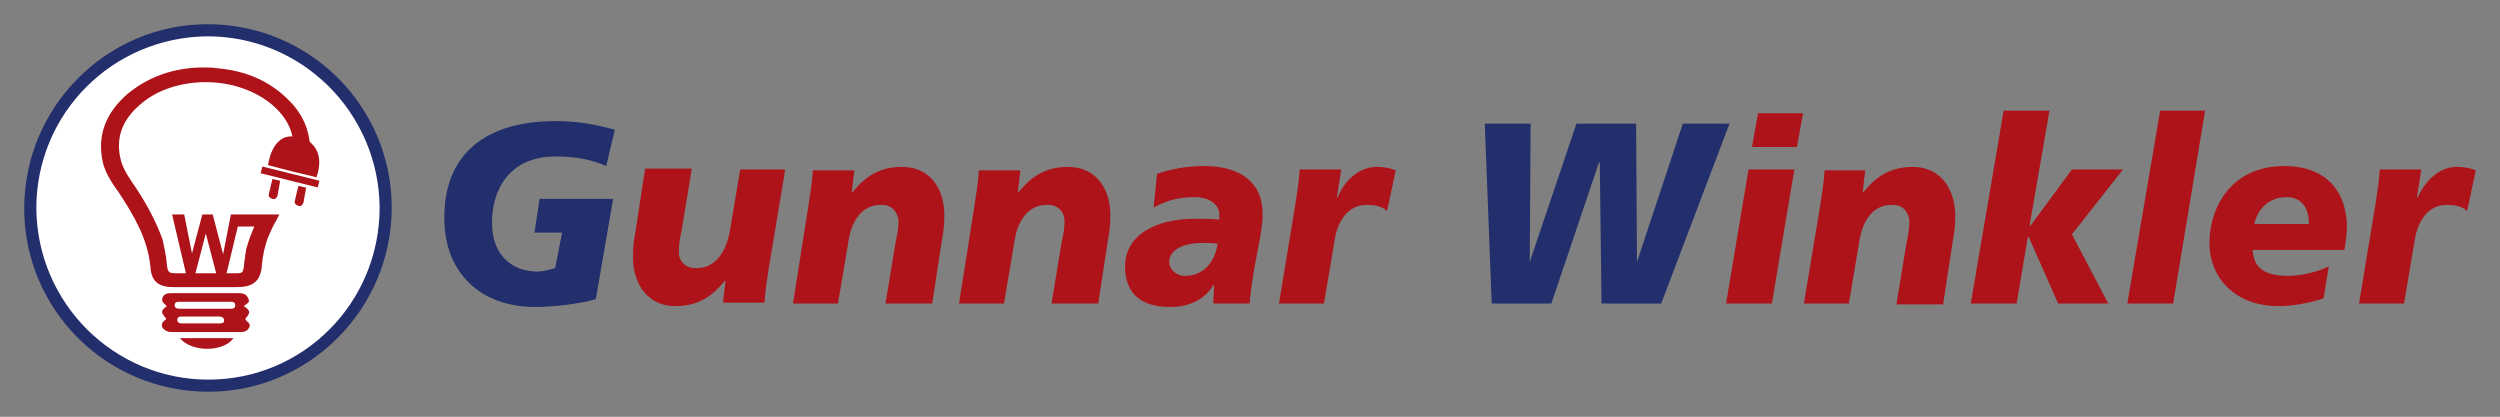 <?xml version="1.0" encoding="utf-8"?>
<!-- Generator: Adobe Illustrator 26.3.1, SVG Export Plug-In . SVG Version: 6.00 Build 0)  -->
<svg version="1.1" id="Ebene_1" xmlns="http://www.w3.org/2000/svg" xmlns:xlink="http://www.w3.org/1999/xlink" x="0px" y="0px"
	 viewBox="0 0 289.1 48.2" style="enable-background:new 0 0 289.1 48.2;" xml:space="preserve">
<rect x="0" y="0" width="289.1" height="48.2" fill="#808080" stroke="none"/>
<style type="text/css">
	.st0{fill:#FFFFFF;}
	.st1{fill:#AF131A;}
	.st2{fill:#232E6C;}
</style>
<g id="Emblem">
	<path class="st0" d="M24.1,44.2C13,44.2,4,35.2,4,24.1C3.9,13,12.9,4,24,4c11.1,0,20.1,9,20.2,20.1C44.2,35.2,35.2,44.2,24.1,44.2"
		/>
	<path class="st1" d="M23.1,36.6c-0.7,0-1.4,0-2.1,0c-0.3,0-0.5,0.1-0.5,0.4c0,0.3,0.3,0.4,0.5,0.4c1.5,0,2.9,0,4.4,0
		c0.3,0,0.6-0.1,0.5-0.4c0-0.3-0.3-0.4-0.6-0.4C24.5,36.6,23.8,36.6,23.1,36.6 M23.7,35.7c1,0,1.9,0,2.9,0c0.3,0,0.6,0,0.6-0.4
		c0-0.4-0.3-0.4-0.6-0.4c-1.9,0-3.8,0-5.8,0c-0.3,0-0.6,0-0.6,0.4c0,0.4,0.4,0.4,0.6,0.4C21.8,35.7,22.8,35.7,23.7,35.7 M28.2,35.4
		c0.7,0.5,0.8,0.7,0.3,1.3c-0.1,0.1-0.2,0.2,0,0.4c0.3,0.2,0.5,0.5,0.3,0.8c-0.2,0.4-0.6,0.5-1,0.5c-1,0-2.1,0-3.1,0
		c-1.6,0-3.2,0-4.8,0c-0.4,0-0.8-0.1-1.1-0.5c-0.2-0.4,0-0.7,0.3-0.9c0.2-0.1,0.1-0.2,0-0.3c-0.5-0.6-0.5-0.8,0.2-1.3
		c-0.3-0.3-0.7-0.5-0.5-1c0.2-0.5,0.7-0.5,1.1-0.5c2.6,0,5.2,0,7.7,0c0.5,0,0.9,0.1,1.1,0.6C29,35,28.5,35.1,28.2,35.4"/>
	<path class="st1" d="M20.8,39.1c2.1,0,4.2,0,6.2,0C25.9,40.7,22.2,40.8,20.8,39.1"/>
	<path class="st1" d="M27.3,33.1c-1.2,0-2.4,0-3.6,0l-2,0c-0.6,0-1.2,0-1.8,0c-1.5,0-2.2-0.7-2.3-2.1c-0.2-3.2-1.8-5.9-3.7-8.8
		c-0.1-0.1-0.2-0.3-0.3-0.4c-0.6-0.9-1.2-1.8-1.5-3c-0.7-3,0.3-5.6,2.7-7.7c2.4-2,5.3-3.1,8.7-3.1c0.6,0,1.1,0,1.7,0.1
		c3.2,0.3,5.9,1.5,7.9,3.5c1.9,1.9,2.7,4.2,2.2,6.6l0,0.1l-1.5,0l0-0.2c0.5-2.3-0.3-4.5-2.3-6.2c-2-1.8-4.9-2.8-7.9-2.8
		c-2.9,0-5.8,1-7.7,2.7c-2.1,1.8-2.9,3.9-2.4,6.4c0.2,1.1,0.8,2,1.5,3c1.2,1.8,2.6,4,3.5,6.5c0.3,0.8,0.4,1.7,0.5,2.8
		c0.1,1,0.3,1.2,1.3,1.2l0.5,0l5.8,0c0.1,0,0.3,0,0.4,0c0.1,0,0.2,0,0.4,0c0.7,0,0.9-0.2,1-0.9c0-0.3,0.1-0.6,0.1-0.9
		c0.1-0.5,0.1-1.1,0.3-1.6c0.3-1.1,0.7-2.1,1.3-3.3l0-0.1l1.6,0l-0.1,0.2c-0.4,0.8-0.8,1.6-1.1,2.4c-0.4,0.9-0.6,1.9-0.6,2.9
		C29.9,32.4,29.2,33,27.3,33.1"/>
	<path class="st1" d="M27.3,33.1c-1.2,0-2.4,0-3.6,0l-2,0c-0.6,0-1.2,0-1.8,0c-1.5,0-2.3-0.7-2.4-2.2c-0.2-3.2-1.8-5.9-3.7-8.8
		c-0.1-0.1-0.2-0.3-0.3-0.4c-0.6-0.9-1.2-1.9-1.5-3c-0.7-3,0.3-5.6,2.8-7.7C17.2,9,20.1,8,23.5,8c0.6,0,1.1,0,1.7,0.1
		c3.2,0.3,5.9,1.5,8,3.6c1.9,1.9,2.7,4.3,2.3,6.7l0,0.2l-1.7,0l0.1-0.3c0.5-2.2-0.3-4.4-2.3-6.1c-2-1.8-4.9-2.8-7.9-2.8
		c-2.9,0-5.7,1-7.7,2.7c-2.1,1.8-2.9,3.9-2.4,6.3c0.2,1.1,0.8,2,1.4,3c1.2,1.8,2.6,4,3.5,6.5c0.3,0.8,0.4,1.7,0.5,2.8
		c0.1,1,0.2,1.2,1.2,1.2l0.5,0l5.8,0c0.1,0,0.3,0,0.4,0c0.1,0,0.2,0,0.4,0c0.6,0,0.8-0.2,0.9-0.8c0-0.3,0.1-0.6,0.1-0.9
		c0.1-0.5,0.1-1.1,0.3-1.6c0.3-1.1,0.7-2.1,1.3-3.3l0.1-0.1l1.8,0l-0.2,0.3c-0.4,0.8-0.8,1.6-1.1,2.4c-0.4,0.9-0.6,1.9-0.6,2.8
		C29.9,32.4,29.2,33.1,27.3,33.1L27.3,33.1z"/>
	<path class="st1" d="M23.8,27L23.8,27l1.2,4.6l-2.4,0L23.8,27z M27.5,26.2l1.9,0c-0.3,0.7-0.6,1.5-0.8,2.2
		c-0.2,0.5-0.2,1.1-0.3,1.6c0,0.3-0.1,0.6-0.1,0.9c-0.1,0.6-0.2,0.7-0.8,0.7c-0.1,0-0.2,0-0.4,0c-0.1,0-0.3,0-0.4,0h-0.4L27.5,26.2z
		 M33.3,11.5c-2.1-2.1-4.8-3.3-8.1-3.6c-0.6-0.1-1.2-0.1-1.7-0.1c-3.4,0-6.4,1.1-8.8,3.1c-2.5,2.2-3.5,4.8-2.8,7.9
		c0.3,1.2,0.9,2.1,1.5,3c0.1,0.1,0.2,0.3,0.3,0.4c1.9,2.9,3.4,5.5,3.7,8.7c0.1,1.6,0.9,2.3,2.6,2.3c0.6,0,1.2,0,1.8,0l2,0
		c1.2,0,2.4,0,3.6,0h0c2,0,2.8-0.8,2.9-2.7c0.1-1,0.3-1.9,0.6-2.8c0.3-0.7,0.6-1.5,1.1-2.3l0.3-0.6l-5.6,0l-0.9,4.6h0l-1.2-4.6
		l-1.2,0l-1.2,4.5h0l-0.9-4.5l-1.4,0l1.6,6.8h-0.6l-0.5,0c-0.9,0-1-0.1-1.1-1c-0.1-1.1-0.3-2-0.5-2.9c-0.9-2.5-2.2-4.7-3.5-6.6
		c-0.7-1-1.2-1.9-1.4-2.9c-0.5-2.4,0.3-4.4,2.3-6.1c1.9-1.7,4.7-2.6,7.6-2.6c3,0,5.8,1,7.8,2.7c1.9,1.7,2.7,3.8,2.2,6l-0.1,0.5l2,0
		l0.1-0.3C36.1,15.8,35.3,13.4,33.3,11.5"/>
	<path class="st2" d="M24.1,43.9c-10.9,0-19.8-8.8-19.9-19.8c0-11,8.8-19.8,19.8-19.9c10.9,0,19.8,8.8,19.9,19.8
		C43.9,35,35.1,43.9,24.1,43.9 M24,2.8c-11.7,0-21.2,9.6-21.2,21.3c0,11.7,9.5,21.2,21.3,21.2c11.7,0,21.2-9.6,21.2-21.3
		C45.3,12.3,35.8,2.8,24,2.8"/>
	<path class="st1" d="M32.4,20.9l-0.9-0.2l-0.4,1.7c-0.1,0.3,0.1,0.5,0.4,0.6c0.3,0.1,0.5-0.1,0.6-0.4L32.4,20.9z"/>
	<path class="st1" d="M35.4,21.7l-0.9-0.2l-0.4,1.7c-0.1,0.3,0.1,0.5,0.4,0.6c0.3,0.1,0.5-0.1,0.6-0.4L35.4,21.7z"/>
	<path class="st1" d="M35.4,16.1l-1.3-0.3c0,0,0,0,0,0c-2.7-0.4-3.1,3.3-3.1,3.3l2.7,0.7l2.9,0.7C37.6,17.6,36,16.5,35.4,16.1"/>
	<rect x="33.2" y="17.1" transform="matrix(0.241 -0.971 0.971 0.241 5.537 48.152)" class="st1" width="0.8" height="6.8"/>
</g>
<g>
	<path class="st1" d="M275.2,19.6c-0.1,1.4-0.3,2.7-0.5,4l-1.9,11.5h5.2l1.2-7.1c0.3-2.3,1.5-4.3,3.7-4.3c1,0,1.7,0.1,2.4,0.7l1-4.7
		c-0.7-0.3-1.5-0.4-2.2-0.4c-2.1,0-3.7,1.7-4.5,3.5h-0.1l0.5-3.2H275.2z M260.7,25.9c0.3-1.5,1.5-3.1,3.7-3.1c1.9,0,2.6,1.4,2.6,3.1
		H260.7z M269.3,30.8c-1.4,0.7-3.3,1.1-4.7,1.1c-3.2,0-4-1.3-4.1-3h10.6c0.2-0.9,0.3-2.3,0.3-2.9c-0.2-4.7-3.2-6.8-7.2-6.8
		c-6.7,0-8.8,5.5-8.7,9.1c0.1,3.9,3,7.1,8,7.1c1.5,0,3.4-0.3,5.2-0.9L269.3,30.8z M246,35.1h5.3l3.7-22.3h-5.2L246,35.1z
		 M227.9,35.1h5.3l1.3-7.7h0.1l3.4,7.7h5.8l-4.2-8l5.9-7.5h-5.9l-4.8,6.5h-0.1l2.3-13.3h-5.3L227.9,35.1z M208.6,35.1h5.2l1.2-7.1
		c0.3-2.3,1.5-4.3,3.7-4.3c1.4-0.1,2,0.9,2.1,1.8c0,0.8-0.1,1.6-0.3,2.4l-1.2,7.3h5.4l1.1-7.2c0.3-1.6,0.3-2.2,0.3-3.3
		c-0.1-3-1.8-5.4-4.9-5.4c-2.7,0-4.3,1.2-5.7,2.9h-0.1l0.3-2.5H211c-0.1,1.4-0.3,2.7-0.5,4L208.6,35.1z M202.6,17h5.2l0.7-3.9h-5.2
		L202.6,17z M199.6,35.1h5.3l2.6-15.5h-5.3L199.6,35.1z"/>
	<polygon class="st2" points="172.5,35.1 179.4,35.1 184.9,18.8 185,18.8 185.2,35.1 192.1,35.1 200,14.3 194.6,14.3 189.3,30.3 
		189.3,30.3 189.2,14.3 182.3,14.3 176.9,30.3 176.9,30.3 177,14.3 171.7,14.3 	"/>
	<path class="st1" d="M150.3,19.6c-0.1,1.4-0.3,2.7-0.5,4l-1.9,11.5h5.2l1.2-7.1c0.3-2.3,1.5-4.3,3.7-4.3c1,0,1.7,0.1,2.4,0.7l1-4.7
		c-0.7-0.3-1.5-0.4-2.2-0.4c-2.1,0-3.8,1.7-4.5,3.5h-0.1l0.5-3.2H150.3z M135.2,30.3c0-1.4,1.7-2.3,4.2-2.2c0.3,0,1,0,1.4,0.1
		c-0.3,2.1-1.6,3.7-3.8,3.7C135.9,31.9,135.2,31,135.2,30.3 M140.3,35.1h4.2c0.4-4.7,1.6-8.1,1.5-10.6c-0.1-3.8-3.1-5.3-6.7-5.3
		c-2.3,0-4,0.4-5.5,0.9l-0.4,3.9c1.7-0.9,3-1.2,4.8-1.2c1.7,0,2.8,0.9,2.8,2c0,0.2,0,0.4,0,0.6c-0.7-0.1-1.8-0.1-2.8-0.1
		c-4.6,0-8.2,1.9-8.1,5.7c0.1,3,1.9,4.5,5.2,4.5c2,0,3.9-0.7,5-2.5l0-0.1l0.1,0.1L140.3,35.1z M110.9,35.1h5.2l1.2-7.1
		c0.3-2.3,1.5-4.3,3.7-4.3c1.4-0.1,2.1,0.9,2.1,1.8c0,0.8-0.1,1.6-0.3,2.3l-1.2,7.3h5.4l1.1-7.2c0.3-1.6,0.3-2.2,0.3-3.3
		c-0.1-3-1.8-5.3-4.9-5.3c-2.7,0-4.3,1.2-5.7,2.9h-0.1l0.3-2.5h-4.8c-0.1,1.4-0.3,2.7-0.5,4L110.9,35.1z M91.7,35.1h5.2l1.2-7.1
		c0.3-2.3,1.5-4.3,3.7-4.3c1.4-0.1,2,0.9,2.1,1.8c0,0.8-0.1,1.6-0.3,2.3l-1.2,7.3h5.4l1.1-7.2c0.3-1.6,0.3-2.2,0.3-3.3
		c-0.1-3-1.8-5.3-4.9-5.3c-2.7,0-4.3,1.2-5.7,2.9h-0.1l0.3-2.5h-4.8c-0.1,1.4-0.3,2.7-0.5,4L91.7,35.1z M90.8,19.6h-5.2l-1.2,7.1
		C84,29,82.8,31,80.6,31c-1.4,0.1-2.1-0.9-2.1-1.8c0-0.8,0.1-1.6,0.3-2.4l1.2-7.3h-5.4l-1.1,7.2c-0.3,1.6-0.3,2.2-0.3,3.3
		c0.1,3,1.8,5.4,4.9,5.4c2.7,0,4.3-1.2,5.7-2.9h0.1l-0.3,2.5h4.8c0.1-1.4,0.3-2.7,0.5-4L90.8,19.6z"/>
	<path class="st2" d="M71.1,15c-2.2-0.6-4.3-1-6.8-1c-9.3,0-13.2,4.9-12.9,11.8c0.2,5.7,4.1,9.7,10.5,9.7c1.7,0,5-0.3,7-0.9l2-11.6
		h-8.5l-0.6,3.9H65L64.2,31c-0.7,0.2-1.4,0.4-2.1,0.4c-2.7,0-5.1-1.7-5.2-5.4c-0.1-3.9,1.9-7.9,7.3-7.9c2.3,0,4.1,0.3,5.9,1.1
		L71.1,15z"/>
</g>
</svg>
